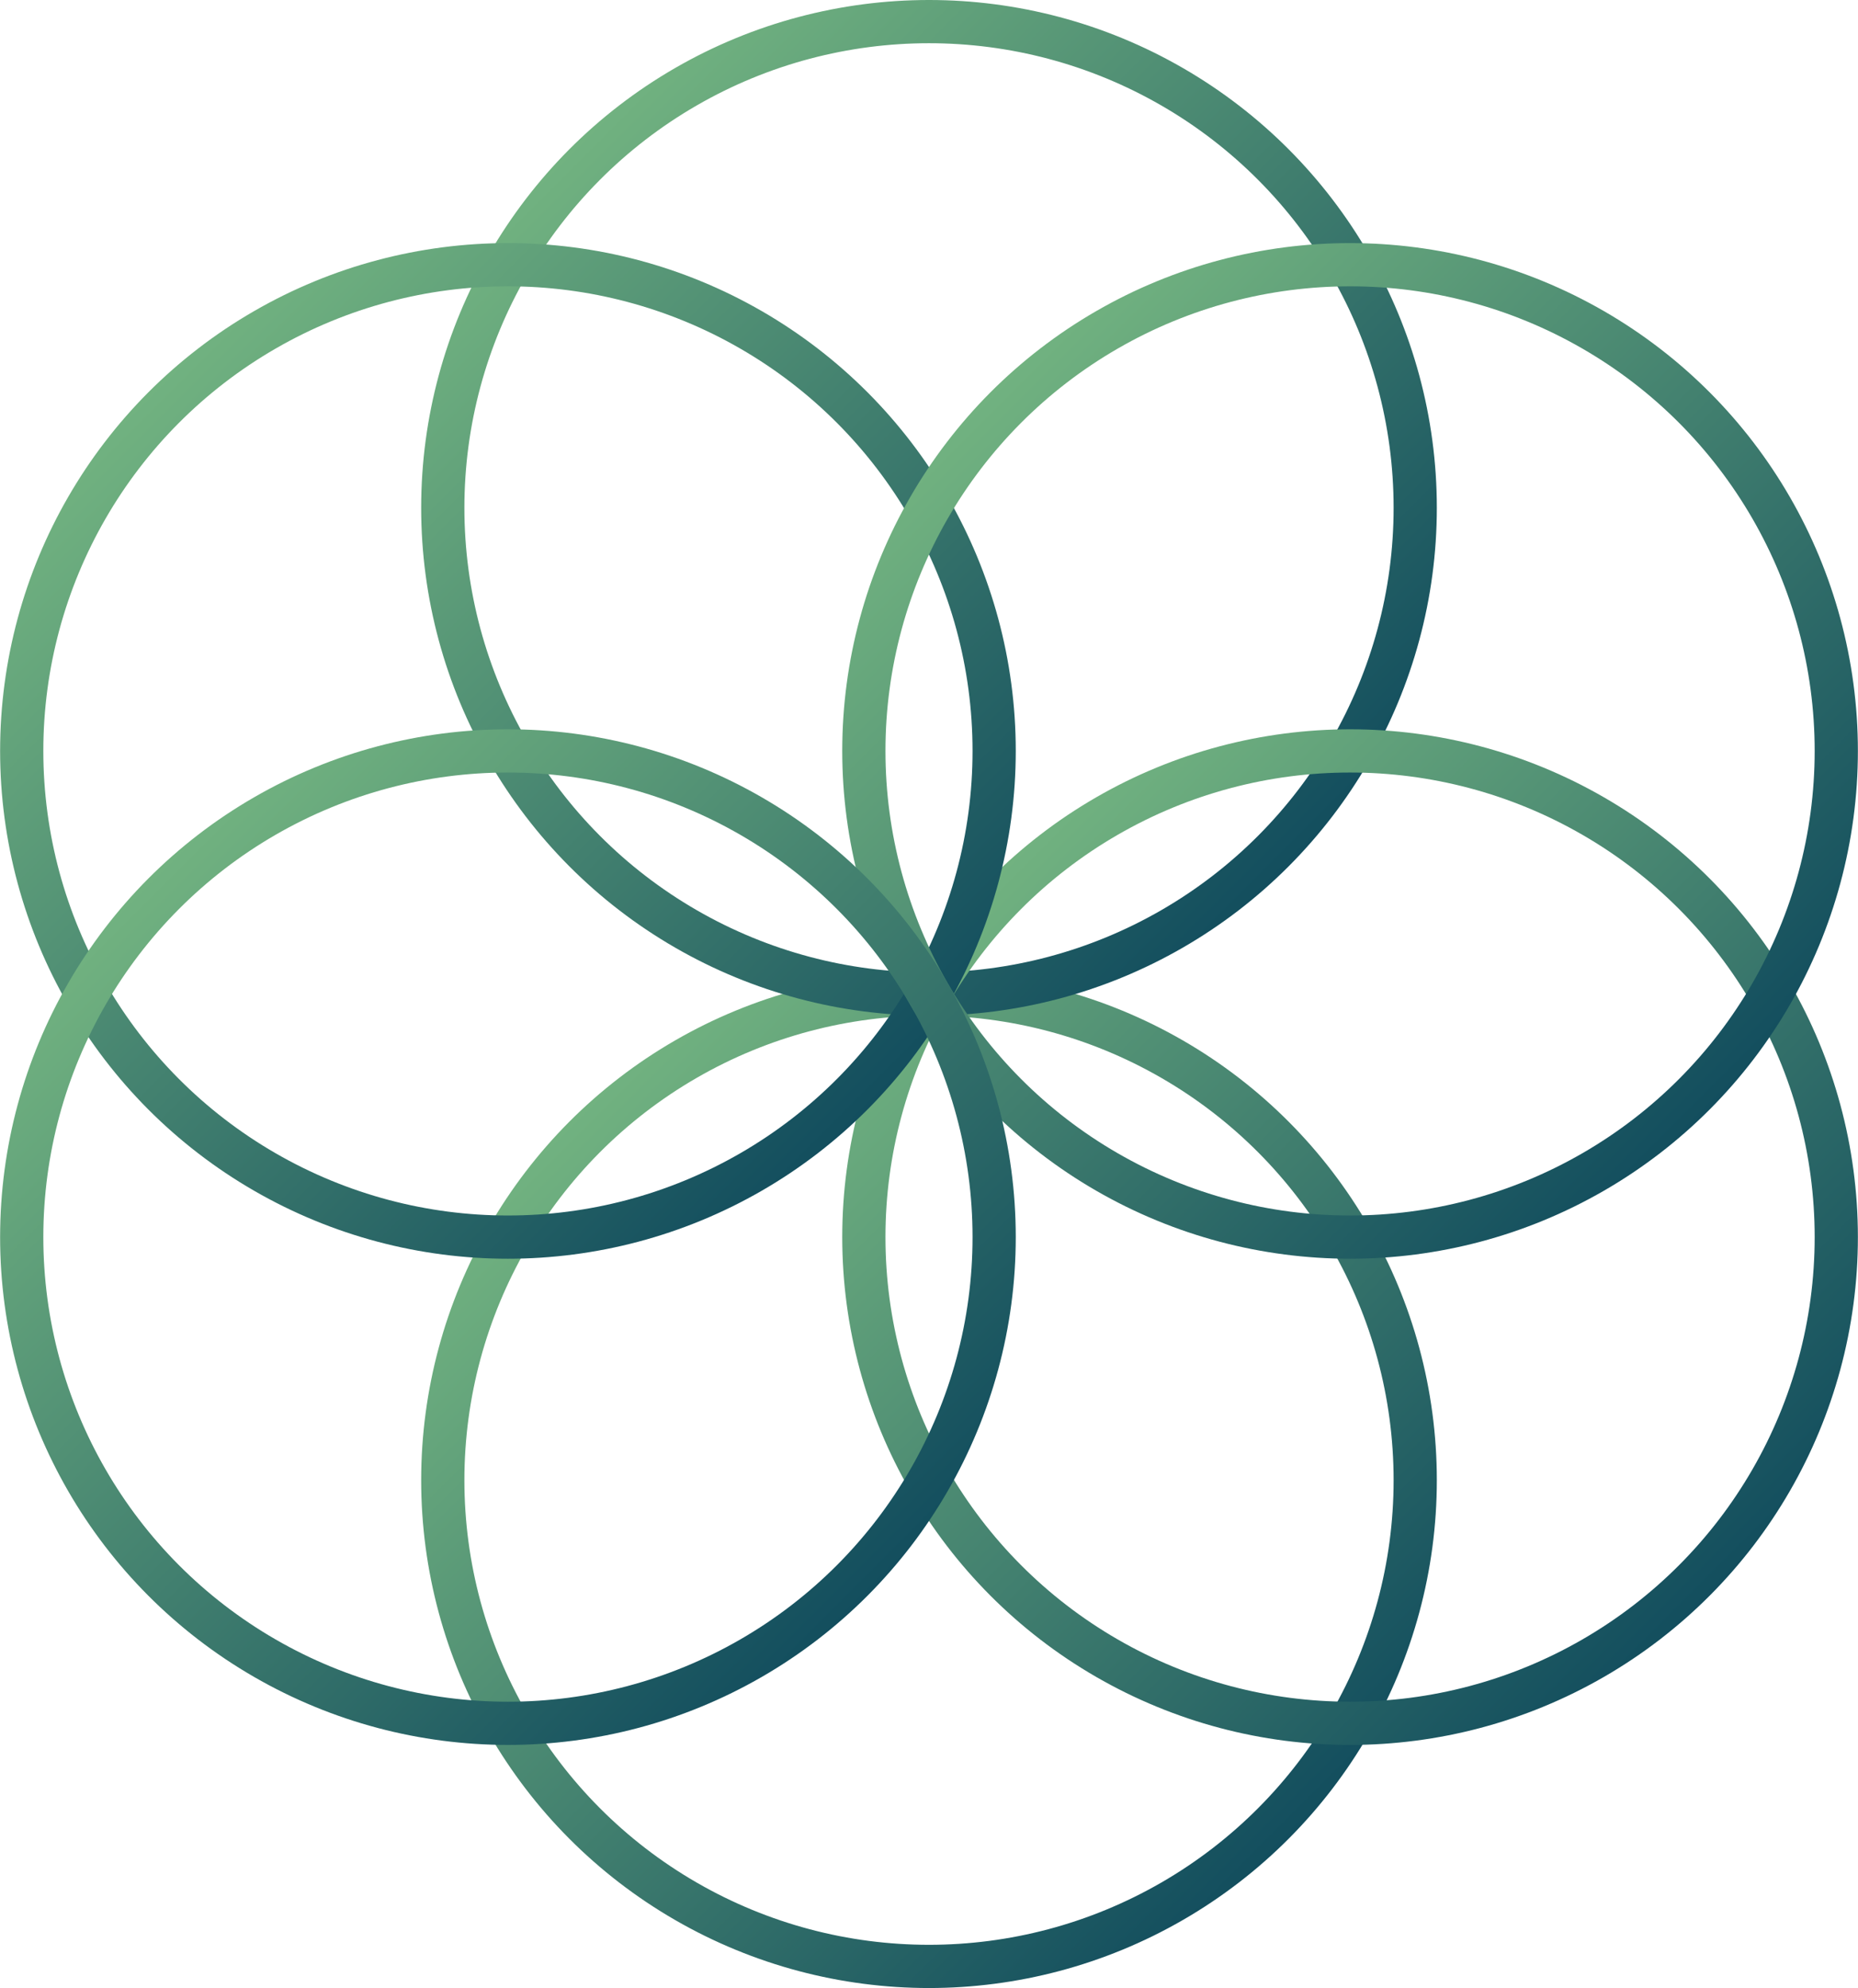 <svg xmlns="http://www.w3.org/2000/svg" xmlns:xlink="http://www.w3.org/1999/xlink" viewBox="0 0 171.96 184"><defs><style>.cls-1,.cls-2,.cls-3,.cls-4,.cls-5,.cls-6{fill:none;stroke-miterlimit:10;stroke-width:4px;}.cls-1{stroke:url(#未命名的渐变_10);}.cls-2{stroke:url(#未命名的渐变_10-2);}.cls-3{stroke:url(#未命名的渐变_10-3);}.cls-4{stroke:url(#未命名的渐变_10-4);}.cls-5{stroke:url(#未命名的渐变_10-5);}.cls-6{stroke:url(#未命名的渐变_10-6);}</style><linearGradient id="未命名的渐变_10" x1="52.74" y1="103.77" x2="119.21" y2="170.23" gradientUnits="userSpaceOnUse"><stop offset="0" stop-color="#71b280"/><stop offset="1" stop-color="#134e5e"/></linearGradient><linearGradient id="未命名的渐变_10-2" x1="52.74" y1="13.77" x2="119.21" y2="80.23" xlink:href="#未命名的渐变_10"/><linearGradient id="未命名的渐变_10-3" x1="91.71" y1="81.26" x2="158.19" y2="147.74" xlink:href="#未命名的渐变_10"/><linearGradient id="未命名的渐变_10-4" x1="13.77" y1="36.26" x2="80.25" y2="102.74" xlink:href="#未命名的渐变_10"/><linearGradient id="未命名的渐变_10-5" x1="91.71" y1="36.26" x2="158.19" y2="102.74" xlink:href="#未命名的渐变_10"/><linearGradient id="未命名的渐变_10-6" x1="13.77" y1="81.26" x2="80.25" y2="147.74" xlink:href="#未命名的渐变_10"/></defs><g id="图层_2" data-name="图层 2"><g id="Layer_1" data-name="Layer 1"><circle class="cls-1" cx="85.98" cy="137" r="45"/><circle class="cls-2" cx="85.98" cy="47" r="45"/><circle class="cls-3" cx="124.95" cy="114.5" r="45"/><circle class="cls-4" cx="47.01" cy="69.5" r="45"/><circle class="cls-5" cx="124.95" cy="69.5" r="45"/><circle class="cls-6" cx="47.01" cy="114.5" r="45"/></g></g></svg>